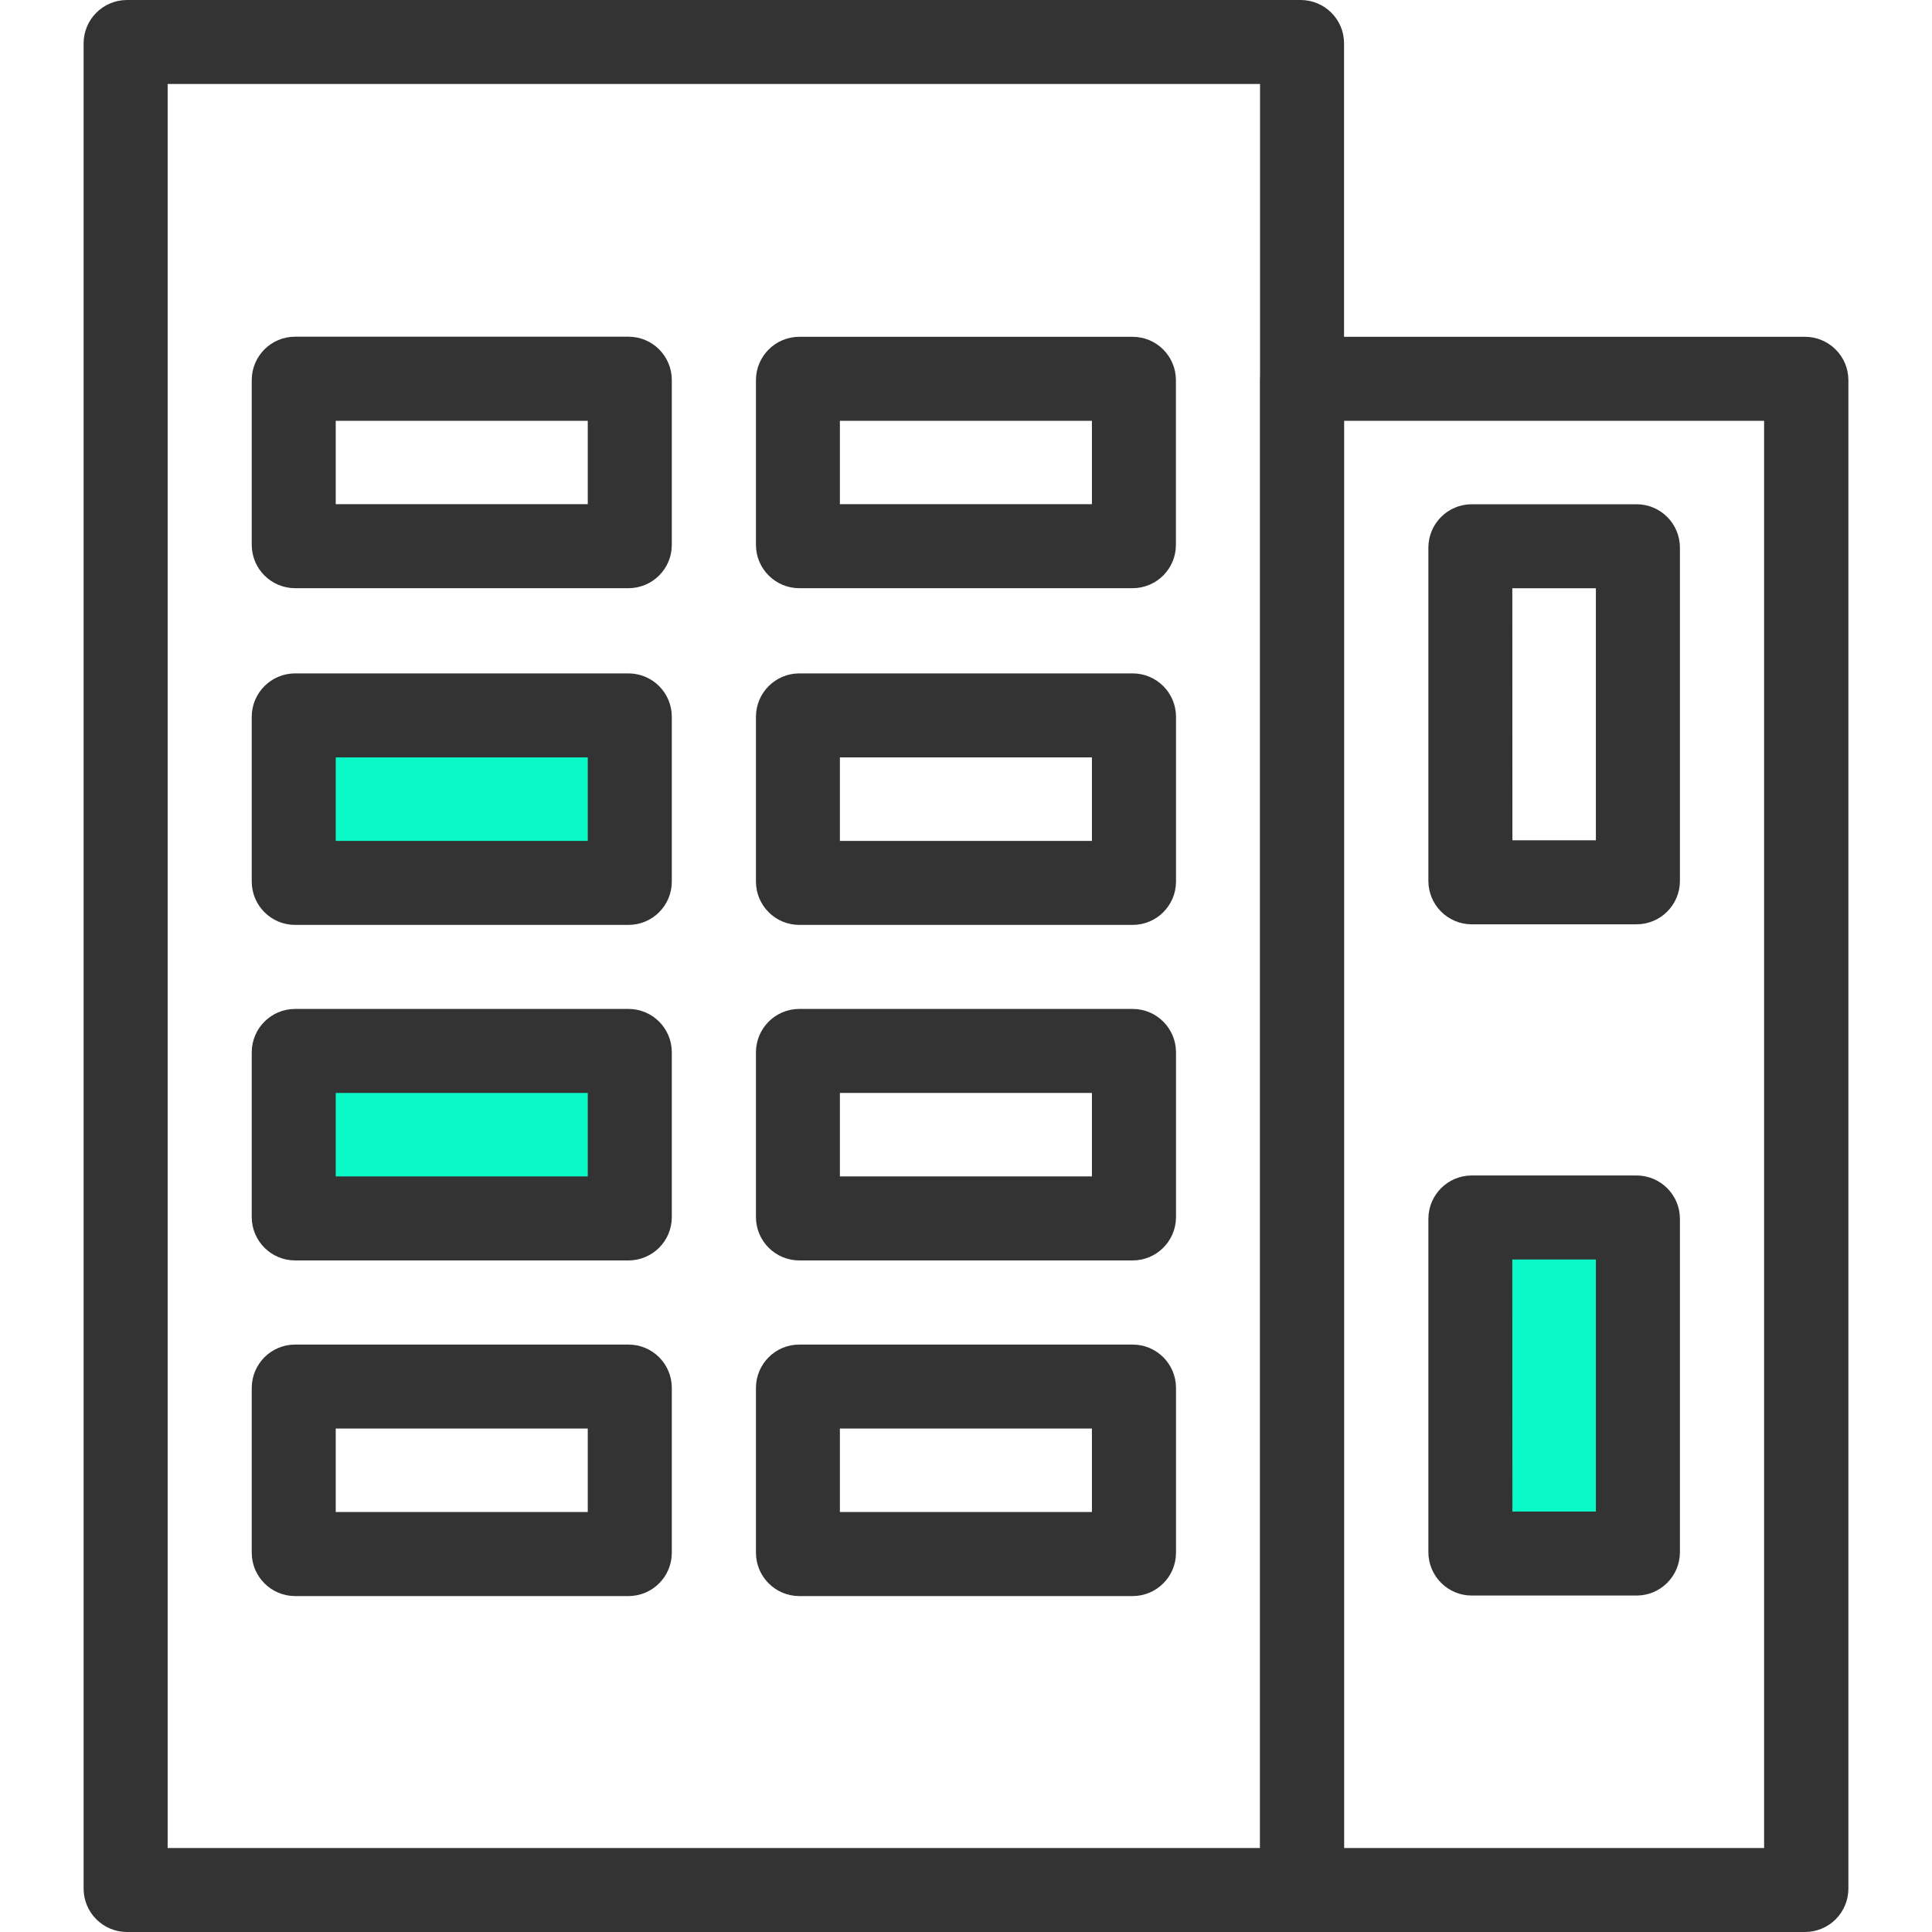 <?xml version="1.0" encoding="UTF-8"?>
<svg width="40px" height="40px" viewBox="0 0 40 40" version="1.1" xmlns="http://www.w3.org/2000/svg" xmlns:xlink="http://www.w3.org/1999/xlink">
    <title>物业@2x</title>
    <g id="控件" stroke="none" stroke-width="1" fill="none" fill-rule="evenodd">
        <g id="停车诱导备份-10" transform="translate(-24, -24)" fill-rule="nonzero">
            <g id="物业" transform="translate(24, 24)">
                <rect id="矩形" fill="#000000" opacity="0" x="0" y="0" width="40" height="40"></rect>
                <path d="M26.93,40 L2.628,40 C2.133,39.999 1.732,39.598 1.731,39.103 L1.731,0.897 C1.732,0.402 2.133,0.001 2.628,0 L26.93,0 C27.426,0.001 27.827,0.402 27.827,0.897 L27.827,39.103 C27.827,39.598 27.426,39.999 26.93,40 L26.93,40 Z M3.471,38.261 L26.088,38.261 L26.088,1.739 L3.471,1.739 L3.471,38.261 Z" id="形状" fill="#333333"></path>
                <path d="M13.012,12.178 L6.109,12.178 C5.614,12.177 5.213,11.776 5.212,11.281 L5.212,7.868 C5.213,7.372 5.614,6.971 6.109,6.971 L13.012,6.971 C13.508,6.971 13.909,7.372 13.909,7.868 L13.909,11.281 C13.909,11.776 13.508,12.177 13.012,12.178 L13.012,12.178 Z M6.951,10.438 L12.169,10.438 L12.169,8.713 L6.951,8.713 L6.951,10.438 Z M23.451,12.178 L16.548,12.178 C16.053,12.177 15.652,11.776 15.651,11.281 L15.651,7.868 C15.653,7.374 16.053,6.975 16.546,6.973 L23.449,6.973 C23.945,6.974 24.346,7.375 24.346,7.87 L24.346,11.281 C24.346,11.775 23.946,12.176 23.451,12.178 L23.451,12.178 Z M17.389,10.438 L22.607,10.438 L22.607,8.713 L17.389,8.713 L17.389,10.438 Z" id="形状" fill="#333333"></path>
                <path d="M33.884,19.137 L30.47,19.137 C29.975,19.136 29.574,18.735 29.573,18.24 L29.573,11.337 C29.574,10.842 29.975,10.441 30.47,10.44 L33.884,10.44 C34.379,10.44 34.78,10.842 34.781,11.337 L34.781,18.24 C34.78,18.735 34.379,19.136 33.884,19.137 L33.884,19.137 Z M31.313,17.397 L33.041,17.397 L33.041,12.179 L31.311,12.179 L31.313,17.397 Z" id="形状" fill="#333333"></path>
                <polygon id="路径" fill="#0AF9C9" points="30.443 32.164 30.443 25.206 33.91 25.206 33.91 32.164"></polygon>
                <path d="M33.884,33.034 L30.47,33.034 C29.975,33.034 29.574,32.632 29.573,32.137 L29.573,25.234 C29.574,24.739 29.975,24.338 30.47,24.337 L33.884,24.337 C34.379,24.338 34.78,24.739 34.781,25.234 L34.781,32.137 C34.78,32.632 34.379,33.034 33.884,33.034 L33.884,33.034 Z M31.313,31.295 L33.041,31.295 L33.041,26.077 L31.311,26.077 L31.313,31.295 Z" id="形状" fill="#333333"></path>
                <polygon id="路径" fill="#0AF9C9" points="6.08 14.809 13.039 14.809 13.039 18.277 6.08 18.277"></polygon>
                <path d="M13.012,19.149 L6.109,19.149 C5.614,19.149 5.213,18.748 5.212,18.252 L5.212,14.839 C5.213,14.344 5.614,13.943 6.109,13.942 L13.012,13.942 C13.508,13.943 13.909,14.344 13.909,14.839 L13.909,18.252 C13.909,18.748 13.508,19.149 13.012,19.149 L13.012,19.149 Z M6.951,17.41 L12.169,17.41 L12.169,15.681 L6.951,15.681 L6.951,17.41 Z" id="形状" fill="#333333"></path>
                <polygon id="路径" fill="#0AF9C9" points="6.08 21.758 13.039 21.758 13.039 25.226 6.08 25.226"></polygon>
                <path d="M13.012,26.096 L6.109,26.096 C5.614,26.095 5.213,25.694 5.212,25.199 L5.212,21.786 C5.213,21.291 5.614,20.889 6.109,20.889 L13.012,20.889 C13.508,20.889 13.909,21.291 13.909,21.786 L13.909,25.199 C13.909,25.694 13.508,26.095 13.012,26.096 L13.012,26.096 Z M6.951,24.356 L12.169,24.356 L12.169,22.628 L6.951,22.628 L6.951,24.356 Z" id="形状" fill="#333333"></path>
                <path d="M13.012,33.045 L6.109,33.045 C5.614,33.044 5.213,32.643 5.212,32.148 L5.212,28.735 C5.213,28.239 5.614,27.838 6.109,27.838 L13.012,27.838 C13.508,27.838 13.909,28.239 13.909,28.735 L13.909,32.148 C13.909,32.643 13.508,33.044 13.012,33.045 L13.012,33.045 Z M6.951,31.305 L12.169,31.305 L12.169,29.577 L6.951,29.577 L6.951,31.305 Z M23.451,33.045 L16.548,33.045 C16.053,33.044 15.652,32.643 15.651,32.148 L15.651,28.735 C15.652,28.239 16.053,27.838 16.548,27.838 L23.451,27.838 C23.946,27.838 24.347,28.239 24.348,28.735 L24.348,32.148 C24.347,32.643 23.946,33.044 23.451,33.045 L23.451,33.045 Z M17.389,31.305 L22.607,31.305 L22.607,29.577 L17.389,29.577 L17.389,31.305 Z M23.451,26.096 L16.548,26.096 C16.053,26.095 15.652,25.694 15.651,25.199 L15.651,21.786 C15.652,21.291 16.053,20.889 16.548,20.889 L23.451,20.889 C23.946,20.889 24.347,21.291 24.348,21.786 L24.348,25.199 C24.347,25.694 23.946,26.095 23.451,26.096 L23.451,26.096 Z M17.389,24.356 L22.607,24.356 L22.607,22.628 L17.389,22.628 L17.389,24.356 Z M23.451,19.149 L16.548,19.149 C16.053,19.149 15.652,18.748 15.651,18.252 L15.651,14.839 C15.652,14.344 16.053,13.943 16.548,13.942 L23.451,13.942 C23.946,13.943 24.347,14.344 24.348,14.839 L24.348,18.252 C24.347,18.748 23.946,19.149 23.451,19.149 L23.451,19.149 Z M17.389,17.41 L22.607,17.41 L22.607,15.681 L17.389,15.681 L17.389,17.41 Z M37.369,40 L26.987,40 C26.492,39.999 26.091,39.598 26.09,39.103 L26.09,7.868 C26.092,7.374 26.492,6.975 26.985,6.973 L37.367,6.973 C37.605,6.972 37.834,7.066 38.003,7.234 C38.172,7.401 38.268,7.629 38.269,7.868 L38.269,39.103 C38.268,39.341 38.173,39.57 38.005,39.738 C37.836,39.906 37.607,40 37.369,40 Z M27.827,38.261 L36.524,38.261 L36.524,8.713 L27.827,8.713 L27.827,38.261 Z" id="形状" fill="#333333"></path>
            </g>
        </g>
    </g>
</svg>